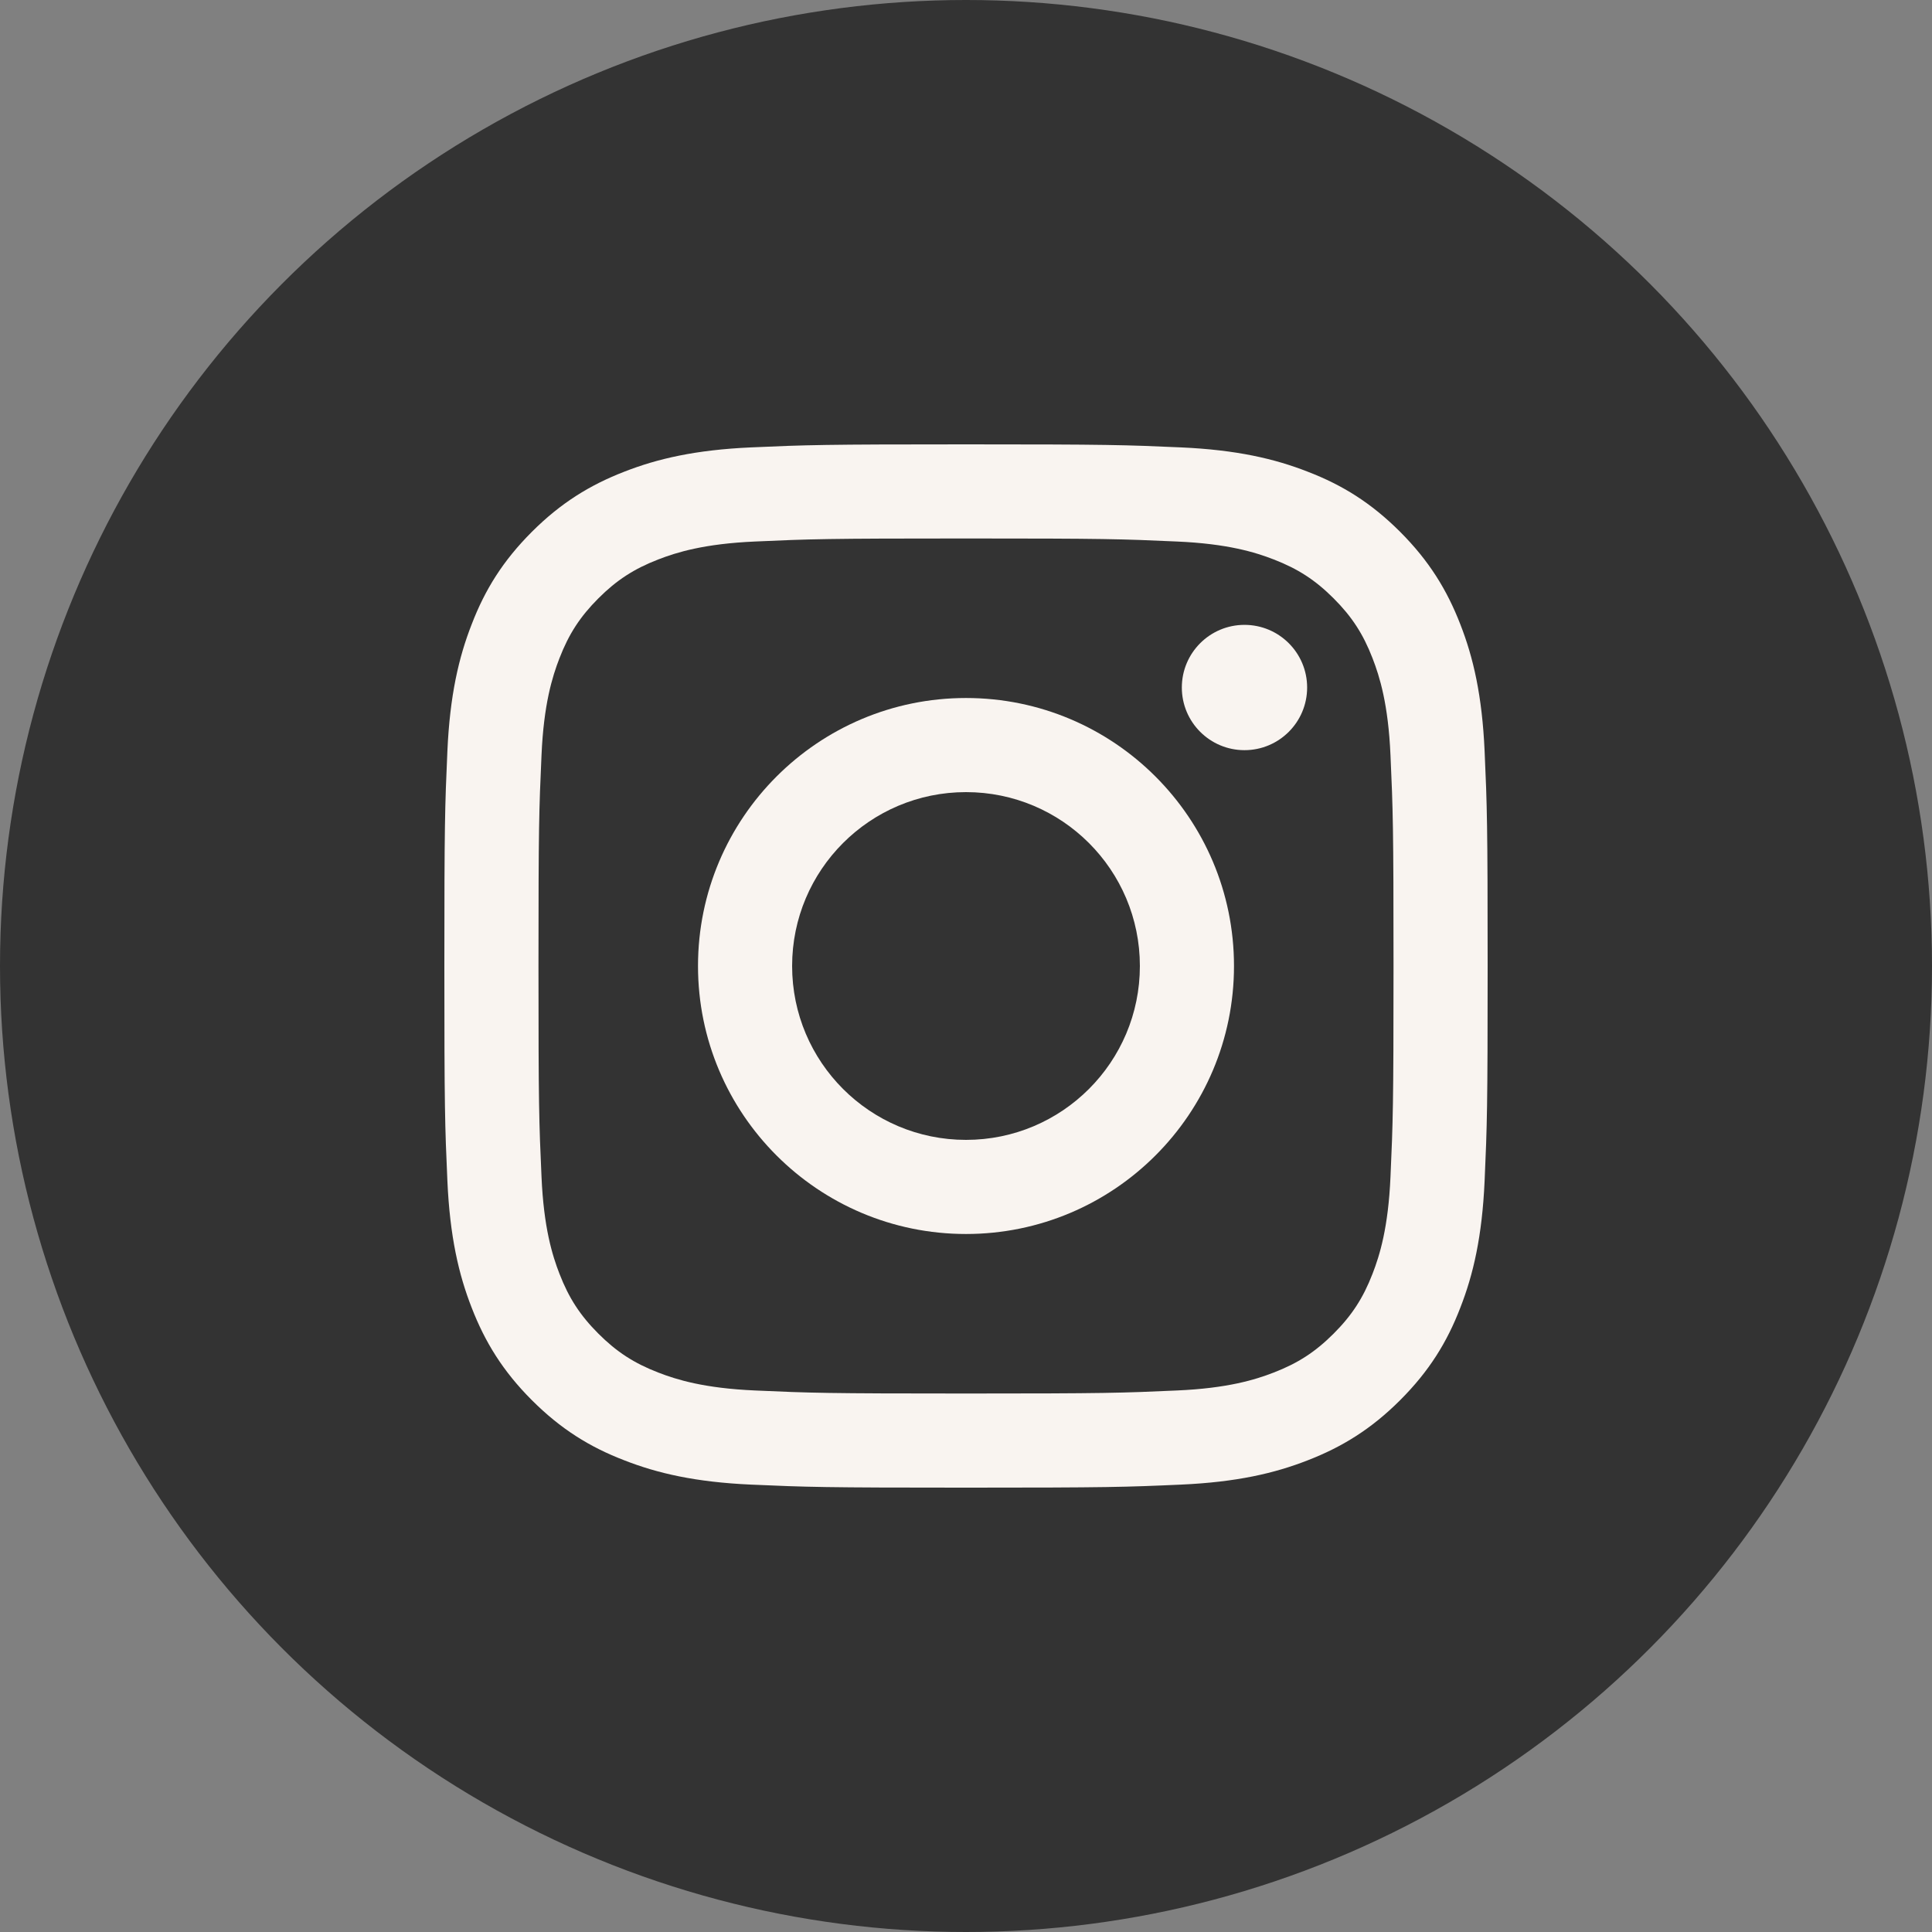 <?xml version="1.0" encoding="UTF-8"?><svg id="_イヤー_2" xmlns="http://www.w3.org/2000/svg" viewBox="0 0 70 70"><rect x="0" y="0" width="70" height="70" fill="#808080" stroke="none"/><g id="_イヤー_1-2"><g><circle cx="35" cy="35" r="35" style="fill:#333;"/><g><path d="M35,19.51c5.05,0,5.64,.02,7.64,.11,1.84,.08,2.84,.39,3.51,.65,.88,.34,1.51,.75,2.17,1.41,.66,.66,1.07,1.29,1.41,2.17,.26,.67,.57,1.67,.65,3.51,.09,1.99,.11,2.59,.11,7.64s-.02,5.64-.11,7.64c-.08,1.84-.39,2.84-.65,3.51-.34,.88-.75,1.51-1.41,2.17-.66,.66-1.29,1.07-2.17,1.41-.67,.26-1.67,.57-3.51,.65-1.99,.09-2.59,.11-7.64,.11s-5.64-.02-7.64-.11c-1.84-.08-2.84-.39-3.51-.65-.88-.34-1.51-.75-2.17-1.41-.66-.66-1.07-1.29-1.41-2.17-.26-.67-.57-1.67-.65-3.51-.09-1.99-.11-2.59-.11-7.64s.02-5.64,.11-7.64c.08-1.84,.39-2.84,.65-3.51,.34-.88,.75-1.51,1.41-2.17,.66-.66,1.29-1.07,2.17-1.41,.67-.26,1.67-.57,3.51-.65,1.99-.09,2.59-.11,7.64-.11m0-3.41c-5.13,0-5.78,.02-7.79,.11-2.01,.09-3.39,.41-4.59,.88-1.24,.48-2.3,1.13-3.35,2.18-1.05,1.05-1.7,2.1-2.18,3.35-.47,1.2-.79,2.58-.88,4.59-.09,2.02-.11,2.66-.11,7.79s.02,5.78,.11,7.79c.09,2.01,.41,3.39,.88,4.59,.48,1.24,1.13,2.3,2.18,3.35,1.05,1.05,2.1,1.7,3.35,2.18,1.2,.47,2.58,.79,4.59,.88,2.02,.09,2.66,.11,7.79,.11s5.78-.02,7.79-.11c2.01-.09,3.39-.41,4.59-.88,1.24-.48,2.3-1.13,3.35-2.18,1.05-1.05,1.7-2.1,2.18-3.35,.47-1.2,.79-2.58,.88-4.59,.09-2.02,.11-2.66,.11-7.79s-.02-5.78-.11-7.79c-.09-2.01-.41-3.39-.88-4.59-.48-1.24-1.13-2.3-2.18-3.35-1.05-1.05-2.1-1.7-3.35-2.18-1.2-.47-2.58-.79-4.59-.88-2.02-.09-2.66-.11-7.79-.11h0Z" style="fill:#f9f4f0;"/><path d="M35,25.29c-5.36,0-9.71,4.35-9.71,9.71s4.35,9.71,9.71,9.71,9.71-4.35,9.71-9.71-4.35-9.71-9.71-9.71Zm0,16.01c-3.48,0-6.3-2.82-6.3-6.3s2.82-6.3,6.3-6.3,6.3,2.82,6.3,6.3-2.82,6.3-6.3,6.3Z" style="fill:#f9f4f0;"/><circle cx="45.09" cy="24.91" r="2.27" style="fill:#f9f4f0;"/></g></g></g></svg>